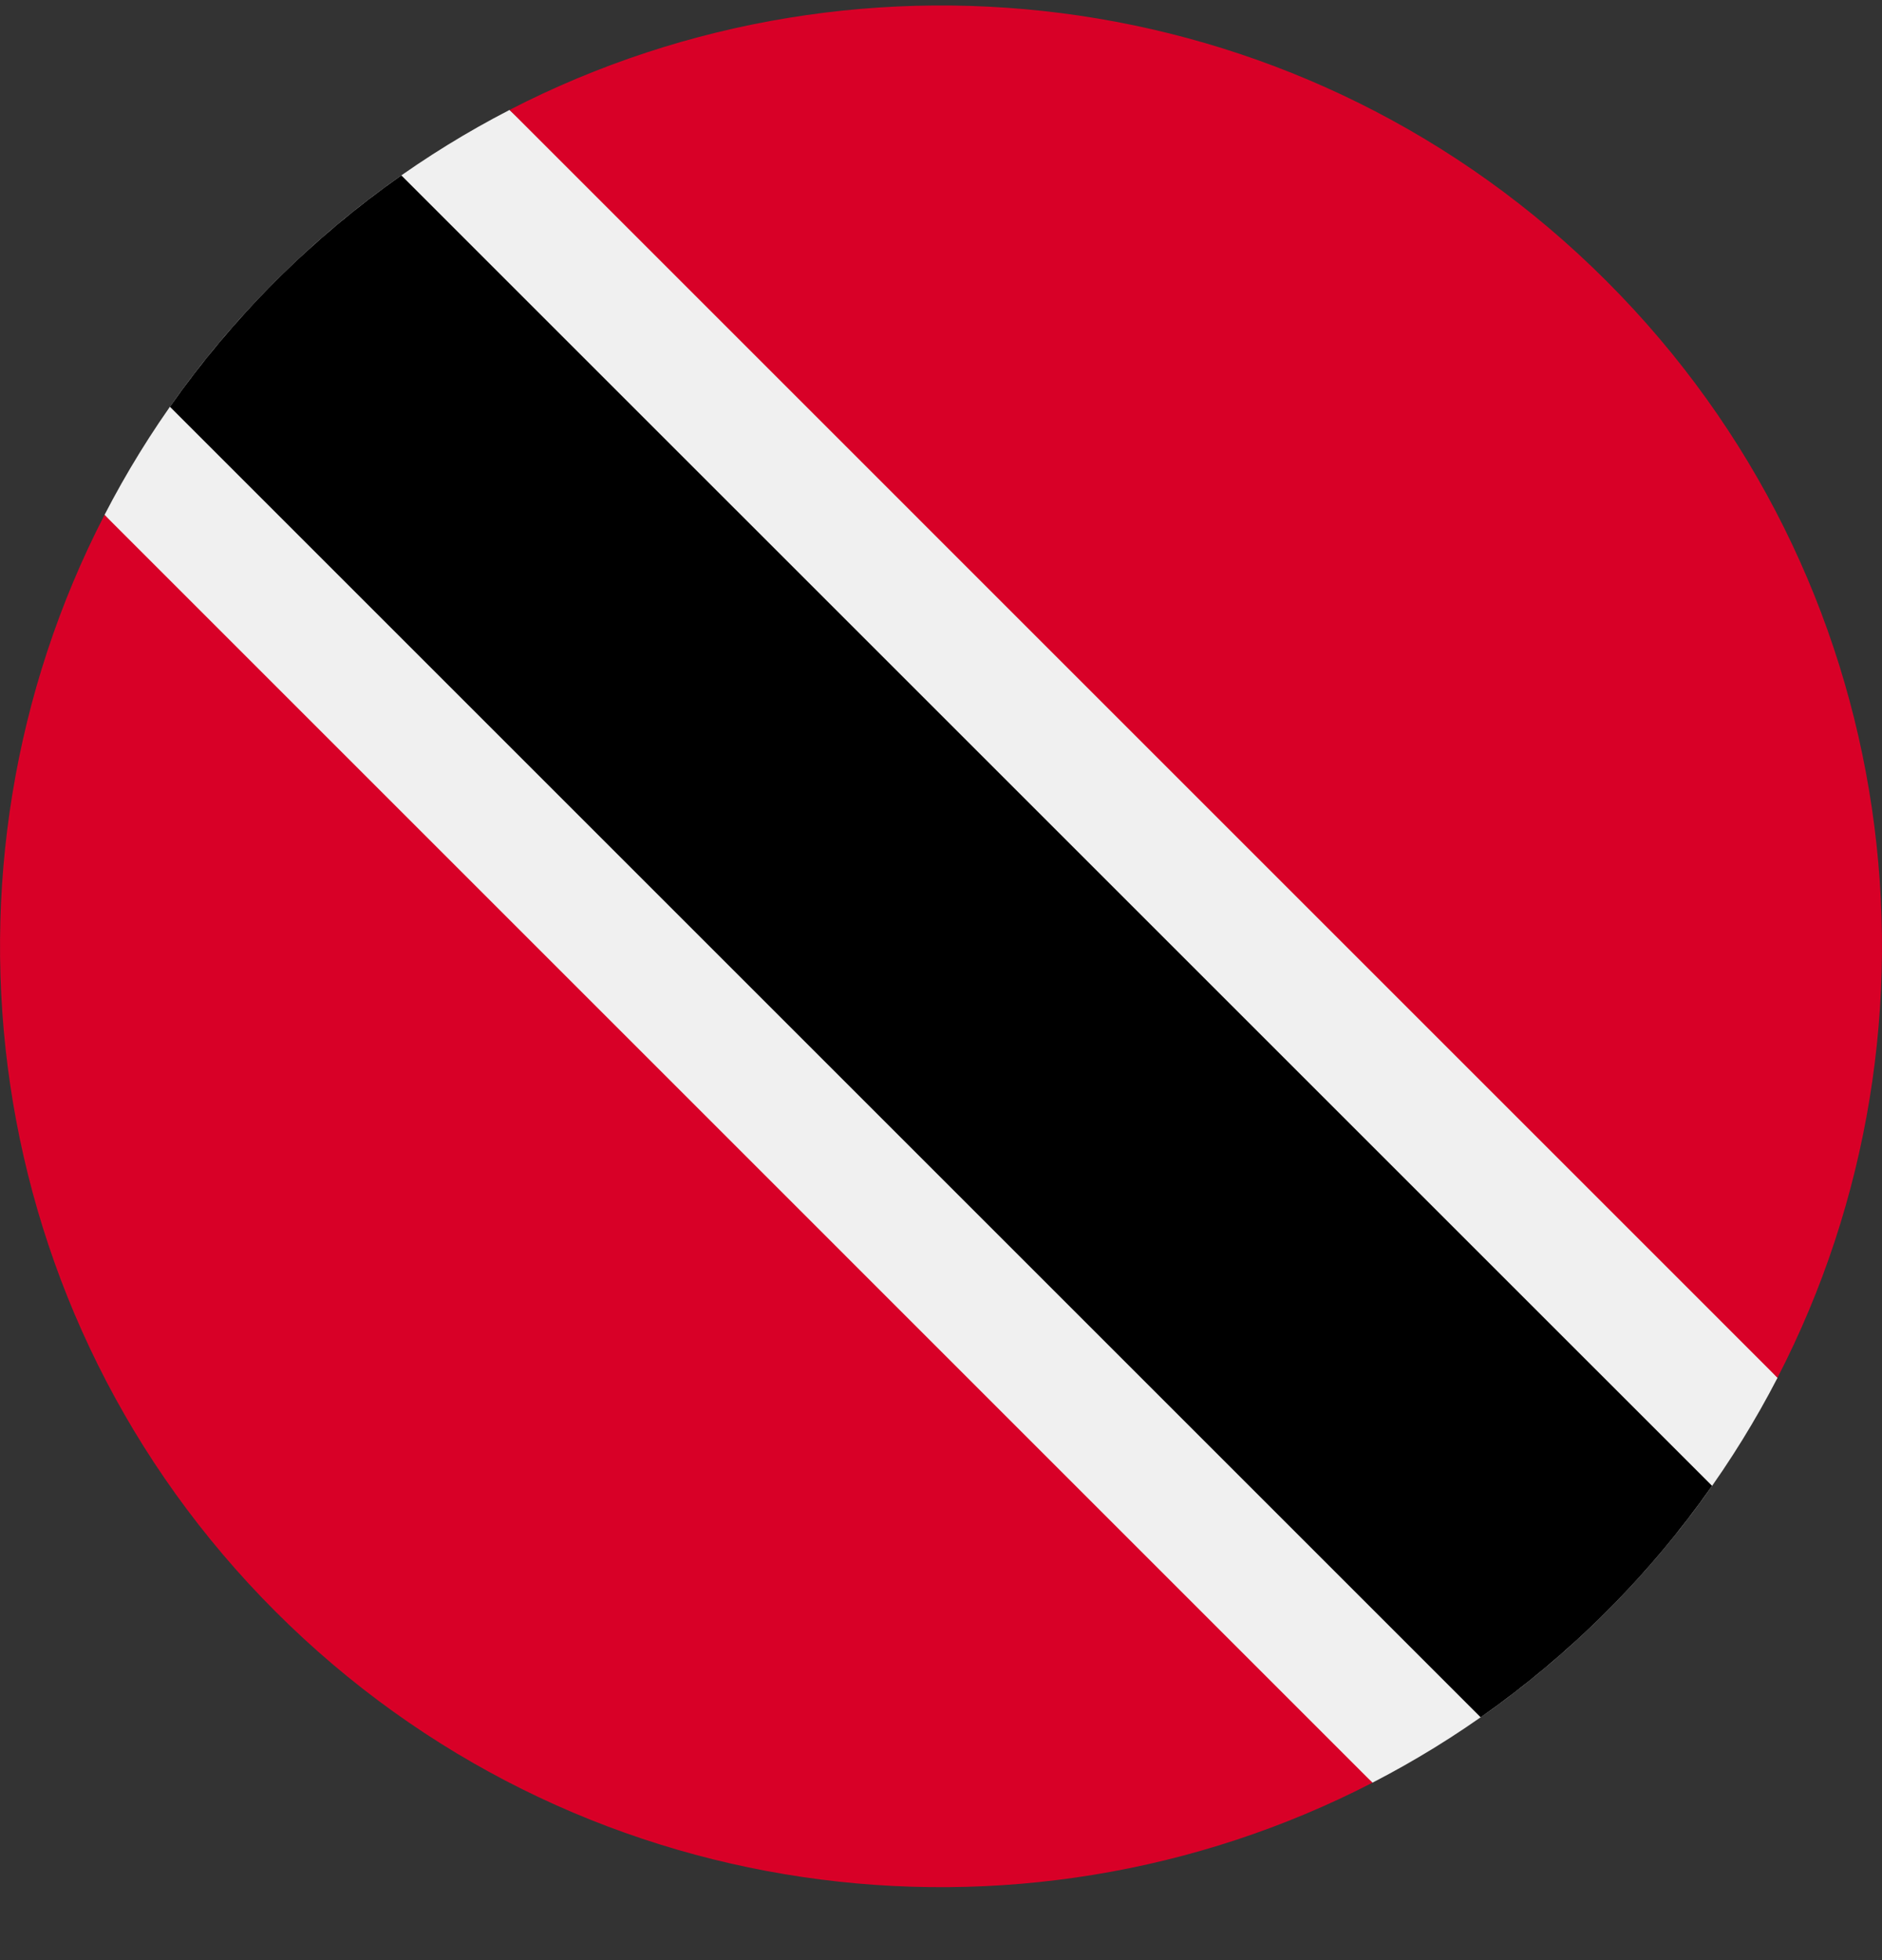 <svg width="24" height="25" viewBox="0 0 24 25" fill="none" xmlns="http://www.w3.org/2000/svg">
<rect x="0" y="0" width="24" height="25" fill="#333333" stroke="none"/>
<g clip-path="url(#clip0)">
<path d="M6.498 1.402C5.423 1.957 4.415 2.684 3.514 3.584C2.614 4.485 1.887 5.493 1.333 6.567L9.048 15.021L17.502 22.737C18.577 22.183 19.585 21.456 20.486 20.555C21.386 19.655 22.113 18.646 22.668 17.572L14.951 9.118L6.498 1.402Z" fill="#F0F0F0"/>
<path d="M20.486 20.555C20.989 20.052 21.438 19.515 21.833 18.951L5.118 2.237C4.555 2.632 4.018 3.081 3.514 3.584C3.011 4.088 2.562 4.625 2.167 5.188L18.882 21.903C19.445 21.508 19.982 21.059 20.486 20.555Z" fill="black"/>
<path d="M3.514 20.555C7.3 24.341 12.986 25.068 17.502 22.737L1.333 6.567C-0.998 11.084 -0.271 16.769 3.514 20.555Z" fill="#D80027"/>
<path d="M20.486 3.584C16.7 -0.202 11.014 -0.928 6.498 1.402L22.667 17.572C24.998 13.056 24.272 7.37 20.486 3.584Z" fill="#D80027"/>
</g>
<defs>
<clipPath id="clip0">
<path d="M0 0.07H24V24.07H0V0.07Z" fill="white"/>
</clipPath>
</defs>
</svg>
